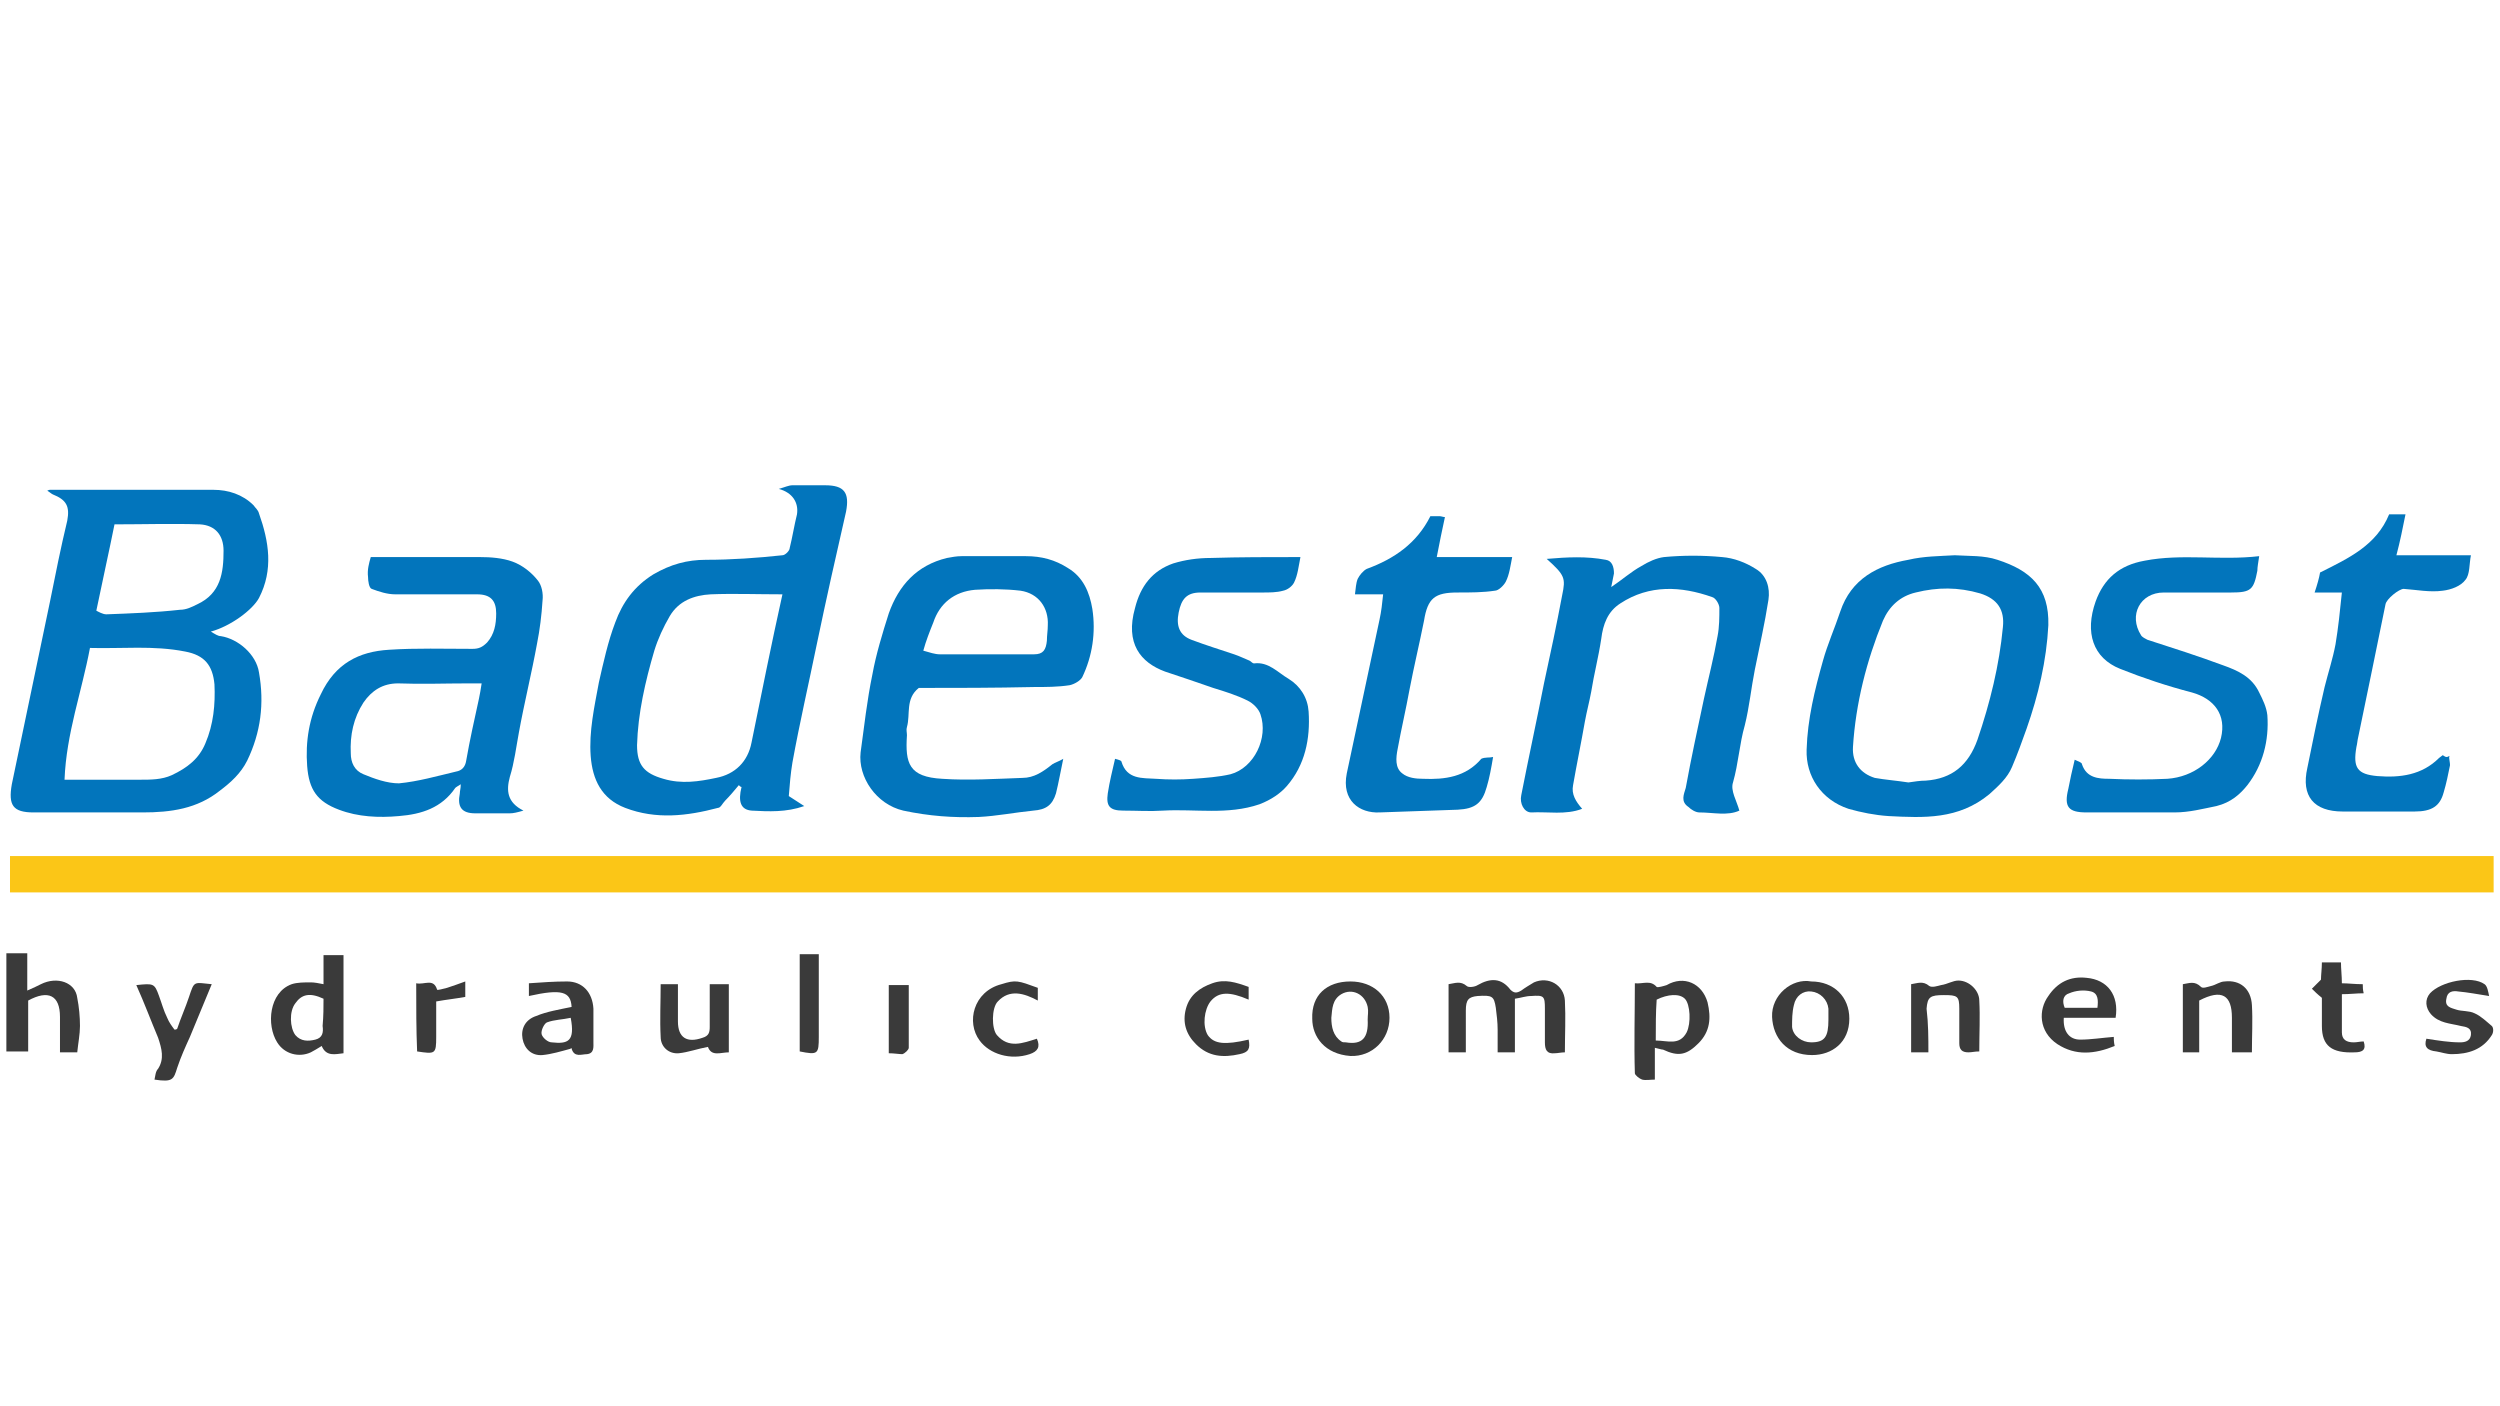 <?xml version="1.0" encoding="UTF-8"?> <svg xmlns="http://www.w3.org/2000/svg" xmlns:xlink="http://www.w3.org/1999/xlink" version="1.1" id="Слой_1" x="0px" y="0px" viewBox="0 0 275.1 154.7" style="enable-background:new 0 0 275.1 154.7;" xml:space="preserve"> <style type="text/css"> .st0{fill:#FBC617;} .st1{fill:#0275BC;} .st2{fill:#3A3A3A;} </style> <g> <rect x="1.1" y="94.2" class="st0" width="273.3" height="4"></rect> <g> <path class="st1" d="M5.2,54c0.2-0.1,0.2-0.1,0.3-0.1c6,0,12,0,18,0c1.6,0,3.2,0.5,4.4,1.7c0.2,0.3,0.5,0.5,0.6,0.9 c1.1,3.1,1.6,6.2,0,9.3c-0.7,1.3-3.1,3.1-5.3,3.7c0.5,0.3,0.8,0.5,1.1,0.5c1.9,0.3,3.9,2,4.2,4c0.6,3.4,0.2,6.6-1.3,9.7 c-0.7,1.4-1.8,2.4-3,3.3c-2.5,2-5.4,2.4-8.5,2.4c-4,0-8,0-12,0c-2.3,0-2.8-0.8-2.4-3.1c1.4-6.7,2.8-13.4,4.2-20.1 c0.6-3,1.2-6,1.9-8.9c0.3-1.6-0.1-2.3-1.6-2.9C5.6,54.3,5.4,54.1,5.2,54z M7.1,85.8c2.9,0,5.6,0,8.3,0c1.2,0,2.4,0,3.5-0.5 c1.7-0.8,3-1.8,3.7-3.5c0.9-2.1,1.1-4.3,1-6.5c-0.2-2.1-1.1-3.2-3.2-3.6c-3.5-0.7-7-0.3-10.5-0.4C9,76.1,7.3,80.7,7.1,85.8z M10.6,67.2c0.2,0.1,0.7,0.4,1.1,0.4c2.7-0.1,5.4-0.2,8.1-0.5c0.7,0,1.3-0.3,1.9-0.6c2.6-1.2,2.9-3.5,2.9-5.9 c0-1.7-0.9-2.8-2.6-2.9c-3.1-0.1-6.2,0-9.4,0C12,60.7,11.3,63.8,10.6,67.2z"></path> <path class="st1" d="M81.3,86.4c-0.5,0.6-1,1.2-1.5,1.7c-0.3,0.3-0.5,0.8-0.8,0.8c-3.4,0.9-6.8,1.3-10.2,0c-2.6-1-3.6-3.1-3.8-5.7 c-0.2-2.7,0.4-5.4,0.9-8.1c0.5-2.2,1-4.5,1.8-6.6c0.8-2.2,2.1-4,4.2-5.3c1.9-1.1,3.7-1.6,5.8-1.6c2.8,0,5.6-0.2,8.4-0.5 c0.3,0,0.8-0.5,0.8-0.8c0.3-1.2,0.5-2.5,0.8-3.7c0.2-1.3-0.5-2.4-2-2.8c0.7-0.2,1.1-0.4,1.5-0.4c1.2,0,2.4,0,3.6,0 c2.1,0,2.7,0.8,2.3,2.9c-1.1,4.8-2.2,9.7-3.2,14.5c-0.9,4.4-1.9,8.7-2.7,13.1c-0.2,1.2-0.3,2.4-0.4,3.7c0.6,0.4,1.1,0.7,1.7,1.1 c-2,0.7-3.9,0.6-5.8,0.5c-1.2-0.1-1.5-1-1.1-2.6C81.5,86.6,81.4,86.5,81.3,86.4z M86.1,65.4c-2.8,0-5.4-0.1-7.9,0 c-1.8,0.1-3.5,0.7-4.5,2.4C73,69,72.4,70.3,72,71.6c-1,3.4-1.8,6.9-1.9,10.4c0,2.2,0.8,3.1,2.9,3.7c2,0.6,3.9,0.3,5.8-0.1 c2.1-0.4,3.5-1.8,3.9-3.9C83.8,76.3,84.9,70.8,86.1,65.4z"></path> <path class="st1" d="M40.8,61.3c4.1,0,8,0,12,0c1.2,0,2.5,0.1,3.6,0.5s2.1,1.2,2.8,2.1c0.4,0.5,0.6,1.4,0.5,2.2 c-0.1,1.6-0.3,3.2-0.6,4.7c-0.6,3.3-1.4,6.5-2,9.8c-0.3,1.6-0.5,3.3-1,4.9c-0.4,1.5-0.3,2.8,1.5,3.7c-0.7,0.2-1.1,0.3-1.5,0.3 c-1.3,0-2.6,0-3.8,0c-1.5,0-2-0.7-1.7-2.2c0-0.3,0.1-0.5,0.1-1c-0.3,0.2-0.5,0.3-0.6,0.4c-1.5,2.2-3.7,2.9-6.2,3.1 c-2.2,0.2-4.5,0.1-6.6-0.7c-2.4-0.9-3.3-2.2-3.5-4.8c-0.2-2.7,0.2-5.3,1.5-7.9c1.6-3.4,4.2-4.7,7.5-4.9c3-0.2,6.1-0.1,9.2-0.1 c0.7,0,1.1-0.2,1.6-0.7c0.8-0.9,1-2,1-3.2c0-1.4-0.6-2.1-2.1-2.1c-3,0-6,0-9,0c-0.9,0-1.8-0.3-2.6-0.6c-0.3-0.1-0.4-0.9-0.4-1.3 C40.4,62.7,40.6,62,40.8,61.3z M53,75.2c-0.6,0-1,0-1.5,0c-2.6,0-5.1,0.1-7.7,0c-1.7,0-2.9,0.8-3.8,2.1c-1.1,1.7-1.5,3.6-1.4,5.6 c0,1,0.4,1.9,1.4,2.3c1.2,0.5,2.6,1,3.9,1c2.1-0.2,4.2-0.8,6.3-1.3c0.6-0.1,1-0.5,1.1-1.2c0.4-2.3,0.9-4.5,1.4-6.8 C52.8,76.4,52.9,75.9,53,75.2z"></path> <path class="st1" d="M101.1,75.7c-1.5,1.2-0.9,2.9-1.3,4.3c-0.1,0.3,0,0.6,0,0.9c-0.2,3.1,0.2,4.6,3.9,4.8c2.9,0.2,5.9,0,8.8-0.1 c1.3,0,2.3-0.7,3.3-1.5c0.3-0.2,0.7-0.3,1.2-0.6c-0.3,1.4-0.5,2.6-0.8,3.8c-0.4,1.3-1.1,1.8-2.5,1.9c-2,0.2-4,0.6-6,0.7 c-2.8,0.1-5.5-0.1-8.3-0.7c-3-0.7-5-3.7-4.7-6.4c0.4-2.9,0.7-5.7,1.3-8.6c0.4-2.2,1.1-4.5,1.8-6.7c1.1-3.1,3.1-5.3,6.4-6.1 c0.5-0.1,1.1-0.2,1.6-0.2c2.4,0,4.7,0,7.1,0c1.7,0,3.2,0.4,4.6,1.3c1.7,1,2.4,2.7,2.7,4.5c0.4,2.6,0,5.2-1.1,7.5 c-0.2,0.4-0.9,0.8-1.4,0.9c-1.3,0.2-2.6,0.2-3.9,0.2C109.4,75.7,105.2,75.7,101.1,75.7z M101.6,71.6c0.7,0.2,1.3,0.4,1.8,0.4 c3.5,0,6.9,0,10.4,0c1,0,1.3-0.5,1.4-1.5c0-0.6,0.1-1.1,0.1-1.7c0.1-1.9-1-3.5-3-3.8c-1.7-0.2-3.4-0.2-5-0.1 c-2.3,0.2-3.9,1.5-4.6,3.6C102.3,69.5,101.9,70.5,101.6,71.6z"></path> <path class="st1" d="M215.1,61.1c1.6,0.1,3.2,0,4.7,0.5c3.7,1.2,5.7,3.1,5.6,7.2c-0.2,3.9-1.1,7.7-2.4,11.4 c-0.5,1.4-1,2.8-1.6,4.2c-0.5,1.2-1.5,2.1-2.5,3c-3.4,2.8-7.2,2.6-11.1,2.4c-1.5-0.1-3-0.4-4.4-0.8c-3-1-4.7-3.6-4.6-6.5 c0.1-3.4,0.9-6.6,1.8-9.8c0.5-1.8,1.3-3.6,1.9-5.4c1.2-3.6,4.1-5.1,7.5-5.7C211.7,61.2,213.4,61.2,215.1,61.1z M210,86.1 C210,86.1,210,86,210,86.1c0.7-0.1,1.3-0.2,1.9-0.2c2.9-0.2,4.7-1.7,5.7-4.5c1.4-4.1,2.4-8.2,2.8-12.4c0.2-1.9-0.6-3.1-2.5-3.7 c-2.4-0.7-4.7-0.7-7.1-0.1c-1.7,0.4-2.9,1.5-3.6,3.1c-1.8,4.4-3,9.1-3.3,13.9c-0.1,1.7,0.8,2.9,2.4,3.4 C207.4,85.8,208.7,85.9,210,86.1z"></path> <path class="st1" d="M174.1,89c-1.8,0.7-3.8,0.3-5.6,0.4c-0.8,0-1.3-1-1.1-1.9c0.8-4.1,1.7-8.2,2.5-12.3c0.7-3.2,1.4-6.5,2-9.7 c0.4-1.9,0.3-2.2-1.7-4c2.3-0.2,4.4-0.3,6.5,0.1c0.7,0.1,0.9,0.8,0.9,1.5c-0.1,0.5-0.2,1-0.3,1.5c1.2-0.8,2.2-1.7,3.3-2.3 c0.8-0.5,1.7-0.9,2.5-1c2.1-0.2,4.3-0.2,6.4,0c1.3,0.1,2.6,0.6,3.7,1.3c1.2,0.7,1.6,2.1,1.4,3.4c-0.4,2.6-1,5.2-1.5,7.7 c-0.4,2-0.6,4.1-1.1,6.1c-0.6,2.1-0.7,4.2-1.3,6.3c-0.3,0.9,0.4,2,0.7,3.1c-1.3,0.6-2.9,0.2-4.4,0.2c-0.4,0-0.9-0.3-1.2-0.6 c-0.9-0.6-0.5-1.4-0.3-2.1c0.6-3.3,1.3-6.5,2-9.8c0.5-2.3,1.1-4.6,1.5-6.9c0.2-1,0.2-2.1,0.2-3.1c0-0.4-0.4-1.1-0.8-1.2 c-3.4-1.2-6.9-1.4-10.1,0.7c-1.4,0.9-1.9,2.3-2.1,3.9c-0.3,2-0.8,3.9-1.1,5.8c-0.2,1.1-0.5,2.2-0.7,3.3c-0.4,2.3-0.9,4.7-1.3,7 C172.9,87.4,173.4,88.2,174.1,89z"></path> <path class="st1" d="M248.6,61.2c-0.1,0.7-0.2,1.2-0.2,1.6c-0.4,2.1-0.7,2.4-2.9,2.4c-2.5,0-4.9,0-7.4,0c-2.6,0-3.9,2.5-2.5,4.7 c0.1,0.2,0.5,0.4,0.7,0.5c2.8,0.9,5.6,1.8,8.3,2.8c1.7,0.6,3.2,1.3,4,3c0.4,0.8,0.8,1.6,0.9,2.5c0.2,2.8-0.5,5.5-2.2,7.7 c-0.8,1-1.8,1.9-3.4,2.3c-1.5,0.3-3,0.7-4.6,0.7c-3.2,0-6.5,0-9.7,0c-2,0-2.5-0.6-2-2.6c0.2-1,0.4-2,0.7-3.2 c0.4,0.2,0.8,0.3,0.8,0.5c0.5,1.5,1.8,1.6,3,1.6c2.1,0.1,4.3,0.1,6.4,0c2.9-0.2,5.3-2.1,5.9-4.5c0.6-2.5-0.7-4.3-3.2-5 c-2.7-0.7-5.4-1.6-7.9-2.6c-3-1.2-3.9-4-2.7-7.4c0.9-2.5,2.6-4,5.4-4.5C240.1,60.9,244.3,61.7,248.6,61.2z"></path> <path class="st1" d="M143.1,61.3c-0.2,1-0.3,2-0.7,2.8c-0.2,0.4-0.7,0.8-1.2,0.9c-0.7,0.2-1.5,0.2-2.3,0.2c-2.3,0-4.6,0-6.8,0 c-1.5,0-2.1,0.7-2.4,2.2c-0.3,1.5,0.1,2.5,1.4,3c1.6,0.6,3.2,1.1,4.7,1.6c0.6,0.2,1.2,0.5,1.7,0.7c0.2,0.1,0.3,0.3,0.5,0.3 c1.6-0.2,2.6,1,3.8,1.7c1.3,0.8,2.1,2.1,2.2,3.6c0.2,3-0.4,5.9-2.4,8.2c-0.7,0.8-1.7,1.5-3,2c-3.5,1.2-7.1,0.5-10.6,0.7 c-1.5,0.1-2.9,0-4.4,0s-1.9-0.5-1.7-1.9c0.2-1.3,0.5-2.5,0.8-3.8c0.4,0.1,0.7,0.2,0.7,0.3c0.6,2,2.3,1.8,3.8,1.9 c1.4,0.1,2.7,0.1,4.1,0s2.8-0.2,4.1-0.5c2.6-0.7,4.2-4,3.3-6.6c-0.2-0.6-0.8-1.2-1.4-1.5c-1.2-0.6-2.5-1-3.8-1.4 c-1.7-0.6-3.5-1.2-5.3-1.8c-2.7-1-4.4-3.1-3.3-7c0.6-2.4,1.9-4.1,4.2-4.9c1.3-0.4,2.7-0.6,4.1-0.6 C136.4,61.3,139.6,61.3,143.1,61.3z"></path> <path class="st1" d="M164.3,83.3c-0.2,1.2-0.4,2.3-0.7,3.3c-0.5,1.8-1.3,2.4-3.2,2.5c-2.9,0.1-5.7,0.2-8.6,0.3 c-2.2,0.1-4.2-1.3-3.6-4.3c1.2-5.6,2.4-11.3,3.6-16.9c0.2-0.9,0.3-1.8,0.4-2.8c-1,0-2,0-3.1,0c0.1-0.7,0.1-1.2,0.3-1.7 c0.2-0.4,0.6-0.9,1-1.1c3-1.1,5.5-2.8,7-5.8c0.3,0,0.7,0,1,0c0.2,0,0.4,0.1,0.6,0.1c-0.3,1.4-0.6,2.8-0.9,4.4c2.8,0,5.5,0,8.3,0 c-0.2,1-0.3,1.9-0.7,2.7c-0.2,0.4-0.8,1-1.2,1c-1.3,0.2-2.7,0.2-4.1,0.2c-2.5,0-3.3,0.6-3.7,3.1c-0.5,2.5-1.1,5-1.6,7.6 c-0.4,2.2-0.9,4.3-1.3,6.5c-0.2,1-0.3,2.1,0.5,2.7c0.6,0.5,1.5,0.6,2.3,0.6c2.4,0.1,4.7-0.2,6.4-2.2 C163.4,83.3,163.9,83.4,164.3,83.3z"></path> <path class="st1" d="M269.5,83.2c0,0.1,0.1,0.1,0.1,0.1L269.5,83.2c0,0.4,0.1,0.7,0.1,1c-0.2,1-0.4,2-0.7,3 c-0.4,1.5-1.3,2.1-3.2,2.1c-2.6,0-5.3,0-7.9,0c-3.2,0-4.6-1.7-3.9-4.8c0.6-3,1.2-5.9,1.9-8.9c0.4-1.6,0.9-3.1,1.2-4.7 c0.3-1.8,0.5-3.7,0.7-5.7c-0.9,0-1.8,0-3,0c0.3-0.9,0.5-1.6,0.6-2.2c3.2-1.6,6.2-3,7.6-6.4c0.3,0,0.6,0,0.9,0s0.5,0,0.9,0 c-0.3,1.5-0.6,3-1,4.5c2.8,0,5.4,0,8.2,0c-0.2,1-0.1,2.1-0.6,2.7c-0.5,0.7-1.6,1.1-2.5,1.2c-1.4,0.2-2.9-0.1-4.3-0.2 c-0.5,0-1.9,1.1-2,1.7c-1,4.9-2,9.8-3,14.6c-0.1,0.4-0.1,0.7-0.2,1.1c-0.4,2.3,0.1,3,2.3,3.2c2.5,0.2,4.9-0.1,6.8-2 c0.1-0.1,0.3-0.2,0.4-0.3C269.2,83.4,269.3,83.3,269.5,83.2z"></path> </g> <g> <path class="st2" d="M161.3,115.8c-0.7,0-1.3,0-1.9,0c0-2.5,0-4.9,0-7.5c0.7-0.1,1.3-0.4,2,0.2c0.2,0.2,0.9,0.1,1.2-0.1 c1.4-0.8,2.6-0.8,3.6,0.5c0.4,0.4,0.7,0.4,1.2,0.1c0.4-0.3,0.9-0.6,1.4-0.9c1.6-0.7,3.3,0.3,3.4,2c0.1,1.9,0,3.7,0,5.7 c-0.4,0-0.8,0.1-1.1,0.1c-0.9,0.1-1.1-0.4-1.1-1.2c0-1.2,0-2.5,0-3.7c0-1.4-0.1-1.5-1.5-1.4c-0.6,0-1.1,0.2-1.8,0.3 c0,2,0,3.9,0,5.9c-0.7,0-1.2,0-1.9,0c0-0.8,0-1.7,0-2.5s-0.1-1.6-0.2-2.4c-0.2-1.3-0.4-1.4-2-1.3c-1,0.1-1.3,0.4-1.3,1.6 C161.3,112.7,161.3,114.2,161.3,115.8z"></path> <path class="st2" d="M35.6,108.3c0-1.1,0-2.1,0-3.2c0.8,0,1.4,0,2.2,0c0,3.6,0,7.1,0,10.8c-0.9,0.1-1.9,0.4-2.4-0.8 c-0.5,0.3-0.8,0.5-1.2,0.7c-1.3,0.6-2.9,0.2-3.7-1.1c-1.2-1.9-0.9-5.5,1.6-6.4c0.6-0.2,1.4-0.2,2.1-0.2 C34.6,108.1,35.1,108.2,35.6,108.3z M35.6,109.9c-1.5-0.7-2.4-0.5-3.1,0.5c-0.7,0.9-0.6,2.7,0,3.5c0.6,0.7,1.4,0.7,2.2,0.5 s0.9-0.8,0.8-1.5C35.6,111.8,35.6,110.8,35.6,109.9z"></path> <path class="st2" d="M3,109c0.7-0.3,1.1-0.5,1.5-0.7c1.8-0.9,3.8-0.2,4,1.5c0.2,1,0.3,2.1,0.3,3.1c0,0.9-0.2,1.9-0.3,2.9 c-0.6,0-1.2,0-1.9,0c0-0.8,0-1.6,0-2.4c0-0.5,0-1,0-1.5c0-2.4-1.3-3-3.5-1.8c0,1.8,0,3.7,0,5.6c-0.8,0-1.6,0-2.4,0 c0-3.6,0-7.1,0-10.8c0.7,0,1.5,0,2.3,0C3,106.2,3,107.4,3,109z"></path> <path class="st2" d="M182.1,115.3c0,1.3,0,2.4,0,3.5c-0.5,0-1,0.1-1.4,0c-0.3-0.1-0.8-0.5-0.8-0.7c-0.1-3.3,0-6.5,0-9.9 c0.9,0.1,1.7-0.4,2.4,0.4c0.1,0.1,0.8-0.1,1.1-0.2c1.9-1.1,3.9-0.2,4.5,1.9c0.4,1.7,0.3,3.2-1,4.5s-2.2,1.5-3.9,0.7 C182.8,115.5,182.6,115.4,182.1,115.3z M182.2,114.5c1.3,0,2.6,0.6,3.4-0.9c0.5-1,0.4-3.1-0.2-3.7c-0.6-0.6-1.9-0.5-3.1,0.1 C182.2,111.4,182.2,112.8,182.2,114.5z"></path> <path class="st2" d="M247.8,115.8c-0.8,0-1.4,0-2.2,0c0-1.3,0-2.6,0-3.8c0-2.5-1.1-3.2-3.6-1.9c0,1.8,0,3.7,0,5.7 c-0.7,0-1.2,0-1.8,0c0-2.5,0-4.9,0-7.5c0.7-0.1,1.3-0.4,2,0.3c0.2,0.2,0.7,0,1.1-0.1c0.5-0.1,1-0.5,1.5-0.5c1.7-0.2,2.9,0.8,3,2.6 C247.9,112.3,247.8,114,247.8,115.8z"></path> <path class="st2" d="M212.2,115.8c-0.7,0-1.3,0-1.9,0c0-2.5,0-4.9,0-7.5c0.7-0.1,1.3-0.4,2,0.2c0.3,0.2,0.9,0,1.3-0.1 c0.7-0.1,1.3-0.5,1.9-0.5c1.2,0,2.3,1.1,2.3,2.2c0.1,1.8,0,3.6,0,5.6c-0.5,0-0.8,0.1-1.2,0.1c-0.7,0-1-0.3-1-1c0-1.3,0-2.6,0-3.8 c0-1.4-0.2-1.5-1.7-1.5s-1.8,0.2-1.9,1.5C212.2,112.7,212.2,114.2,212.2,115.8z"></path> <path class="st2" d="M62.9,110.8c-0.1-1.7-1.1-2-4.7-1.2c0-0.4,0-0.8,0-1.4c1.4-0.1,2.8-0.2,4.2-0.2c1.7,0,2.8,1.2,2.9,3 c0,1.2,0,2.5,0,3.7c0,0.5,0.1,1.2-0.7,1.3c-0.6,0-1.4,0.4-1.7-0.6c0-0.1-0.1-0.1-0.1,0c-1.1,0.3-2.1,0.6-3.1,0.7 c-1.2,0.1-2-0.7-2.2-1.8c-0.2-1.1,0.3-2.1,1.5-2.5C60.2,111.3,61.5,111.1,62.9,110.8z M62.8,112c-0.9,0.2-1.8,0.2-2.6,0.5 c-0.3,0.1-0.7,0.9-0.6,1.3c0.1,0.4,0.7,0.9,1.1,0.9C62.5,114.9,63.3,114.6,62.8,112z"></path> <path class="st2" d="M78.1,108.3c0.8,0,1.4,0,2.1,0c0,2.5,0,5,0,7.5c-0.9,0-1.9,0.5-2.3-0.6c-1.1,0.2-2.2,0.6-3.2,0.7 c-1.1,0.1-2-0.7-2-1.8c-0.1-1.9,0-3.8,0-5.8c0.6,0,1.2,0,1.9,0c0,1.4,0,2.7,0,4.1c0,1.8,1,2.4,2.7,1.8c0.7-0.2,0.8-0.6,0.8-1.2 C78.1,111.5,78.1,110,78.1,108.3z"></path> <path class="st2" d="M148.6,108c2.5,0,4.3,1.6,4.3,4s-1.9,4.3-4.3,4.2c-2.8-0.2-4.2-2.1-4.2-4.1C144.3,109.5,146,108,148.6,108z M150.5,112.2c0-0.5,0.1-0.9,0-1.4c-0.3-1.4-1.7-2.1-2.9-1.4c-1,0.6-1,1.6-1.1,2.6c0,1,0.2,2,1.1,2.6c0.1,0.1,0.3,0.1,0.5,0.1 C149.9,115,150.6,114.2,150.5,112.2z"></path> <path class="st2" d="M199.3,108c2.5,0,4.2,1.7,4.2,4.1c0,2.6-1.9,4-4.1,4c-2.8,0-4.3-1.9-4.4-4.2 C194.9,109.5,197.2,107.6,199.3,108z M201.2,112.2c0-0.4,0-0.8,0-1.2c-0.1-1-0.9-1.8-1.9-1.9c-0.9-0.1-1.7,0.5-1.9,1.5 c-0.2,0.8-0.2,1.6-0.2,2.4c0.1,1,1.1,1.7,2.1,1.7C200.8,114.7,201.2,114.1,201.2,112.2z"></path> <path class="st2" d="M227.1,112c-0.1,1.5,0.6,2.4,1.8,2.4s2.4-0.2,3.7-0.3c0,0.2,0,0.6,0.1,1c-2.2,0.9-4.3,1.1-6.3-0.2 c-2.1-1.4-2.1-3.8-1-5.3c1-1.5,2.4-2.2,4.2-2c2.3,0.2,3.6,1.9,3.2,4.4C231,112,229.1,112,227.1,112z M230.8,110.9 c0.1-0.8,0.1-1.6-0.7-1.8c-0.8-0.2-1.7-0.1-2.4,0.2c-0.7,0.2-0.8,0.9-0.5,1.6C228.4,110.9,229.5,110.9,230.8,110.9z"></path> <path class="st2" d="M15,108.4c1.9-0.2,2-0.2,2.5,1.2c0.3,0.8,0.5,1.6,0.9,2.4c0.2,0.5,0.5,0.9,0.8,1.3c0.1,0,0.2,0,0.3-0.1 c0.4-1.2,0.9-2.3,1.3-3.5c0.6-1.8,0.5-1.6,2.5-1.4c-0.8,1.9-1.6,3.9-2.4,5.8c-0.5,1.1-1,2.2-1.4,3.4c-0.4,1.3-0.5,1.6-2.5,1.3 c0.1-0.4,0.1-0.9,0.4-1.2c0.7-1.1,0.4-2.2,0-3.4C16.6,112.3,15.9,110.4,15,108.4z"></path> <path class="st2" d="M267,114.3c1.3,0.2,2.5,0.4,3.7,0.4c0.5,0,1.1-0.1,1.2-0.8c0.1-0.8-0.5-0.9-1.1-1c-1.2-0.3-2.4-0.3-3.3-1.3 c-0.6-0.7-0.7-1.6-0.1-2.3c1.2-1.3,4.6-2,6-1c0.3,0.2,0.4,0.8,0.5,1.3c-1.3-0.2-2.3-0.4-3.4-0.5c-0.6-0.1-1.2,0-1.3,0.8 c-0.2,0.9,0.5,1,1.1,1.2s1.4,0.1,2,0.4c0.7,0.3,1.3,0.9,1.9,1.4c0.2,0.2,0.2,0.7,0,1c-1,1.6-2.6,2.1-4.4,2.1 c-0.6,0-1.1-0.2-1.7-0.3C267.1,115.6,266.7,115.2,267,114.3z"></path> <path class="st2" d="M255.5,109.8c-0.5-0.4-0.8-0.7-1.1-1c0.3-0.3,0.6-0.6,1-1c0-0.5,0.1-1.2,0.1-1.9c0.7,0,1.3,0,2.1,0 c0,0.7,0.1,1.5,0.1,2.3c0.7,0,1.4,0.1,2.3,0.1c0,0.3,0,0.6,0.1,1c-0.8,0-1.5,0.1-2.4,0.1c0,1.5,0,2.8,0,4.2c0,0.8,0.5,1.1,1.3,1.1 c0.4,0,0.7-0.1,1.1-0.1c0.3,0.9-0.1,1.2-1,1.2c-2.5,0.1-3.6-0.7-3.6-2.9c0-0.7,0-1.4,0-2C255.5,110.6,255.5,110.1,255.5,109.8z"></path> <path class="st2" d="M114.2,108.7c0,0.4,0,0.9,0,1.4c-1.5-0.8-3.1-1.3-4.4,0.1c-0.7,0.7-0.7,3-0.1,3.7c1.3,1.5,2.8,0.9,4.4,0.4 c0.4,0.9,0.1,1.4-0.8,1.7c-2.1,0.7-4.4,0-5.5-1.5c-1.5-2-0.7-5.4,2.4-6.2C111.8,107.8,112,107.9,114.2,108.7z"></path> <path class="st2" d="M137.4,114.4c0.2,1,0,1.4-1,1.6c-1.8,0.4-3.4,0.3-4.8-1.1c-1.1-1.1-1.5-2.4-1.1-3.9s1.5-2.3,2.9-2.8 s2.6-0.1,4,0.4c0,0.5,0,0.9,0,1.4c-2.1-0.9-3.3-0.9-4.2,0.2c-0.7,0.9-0.9,2.7-0.3,3.7C133.6,114.9,134.8,115,137.4,114.4z"></path> <path class="st2" d="M88,105c0.7,0,1.3,0,2.1,0c0,1.2,0,2.4,0,3.5c0,1.9,0,3.7,0,5.6s-0.1,2-2.1,1.6C88,112.2,88,108.7,88,105z"></path> <path class="st2" d="M45.8,108.2c0.9,0.2,1.9-0.6,2.3,0.7c0,0.1,0.7-0.1,1.1-0.2c0.6-0.2,1.2-0.4,2-0.7c0,0.8,0,1.2,0,1.7 c-1.1,0.2-2.1,0.3-3.2,0.5c0,1.4,0,2.6,0,3.9c0,1.9-0.1,1.9-2.1,1.6C45.8,113.3,45.8,110.9,45.8,108.2z"></path> <path class="st2" d="M97.8,115.9c0-2.6,0-5,0-7.5c0.7,0,1.3,0,2.2,0c0,2.3,0,4.6,0,6.9c0,0.2-0.4,0.6-0.7,0.7 C98.9,116,98.4,115.9,97.8,115.9z"></path> </g> </g> </svg> 